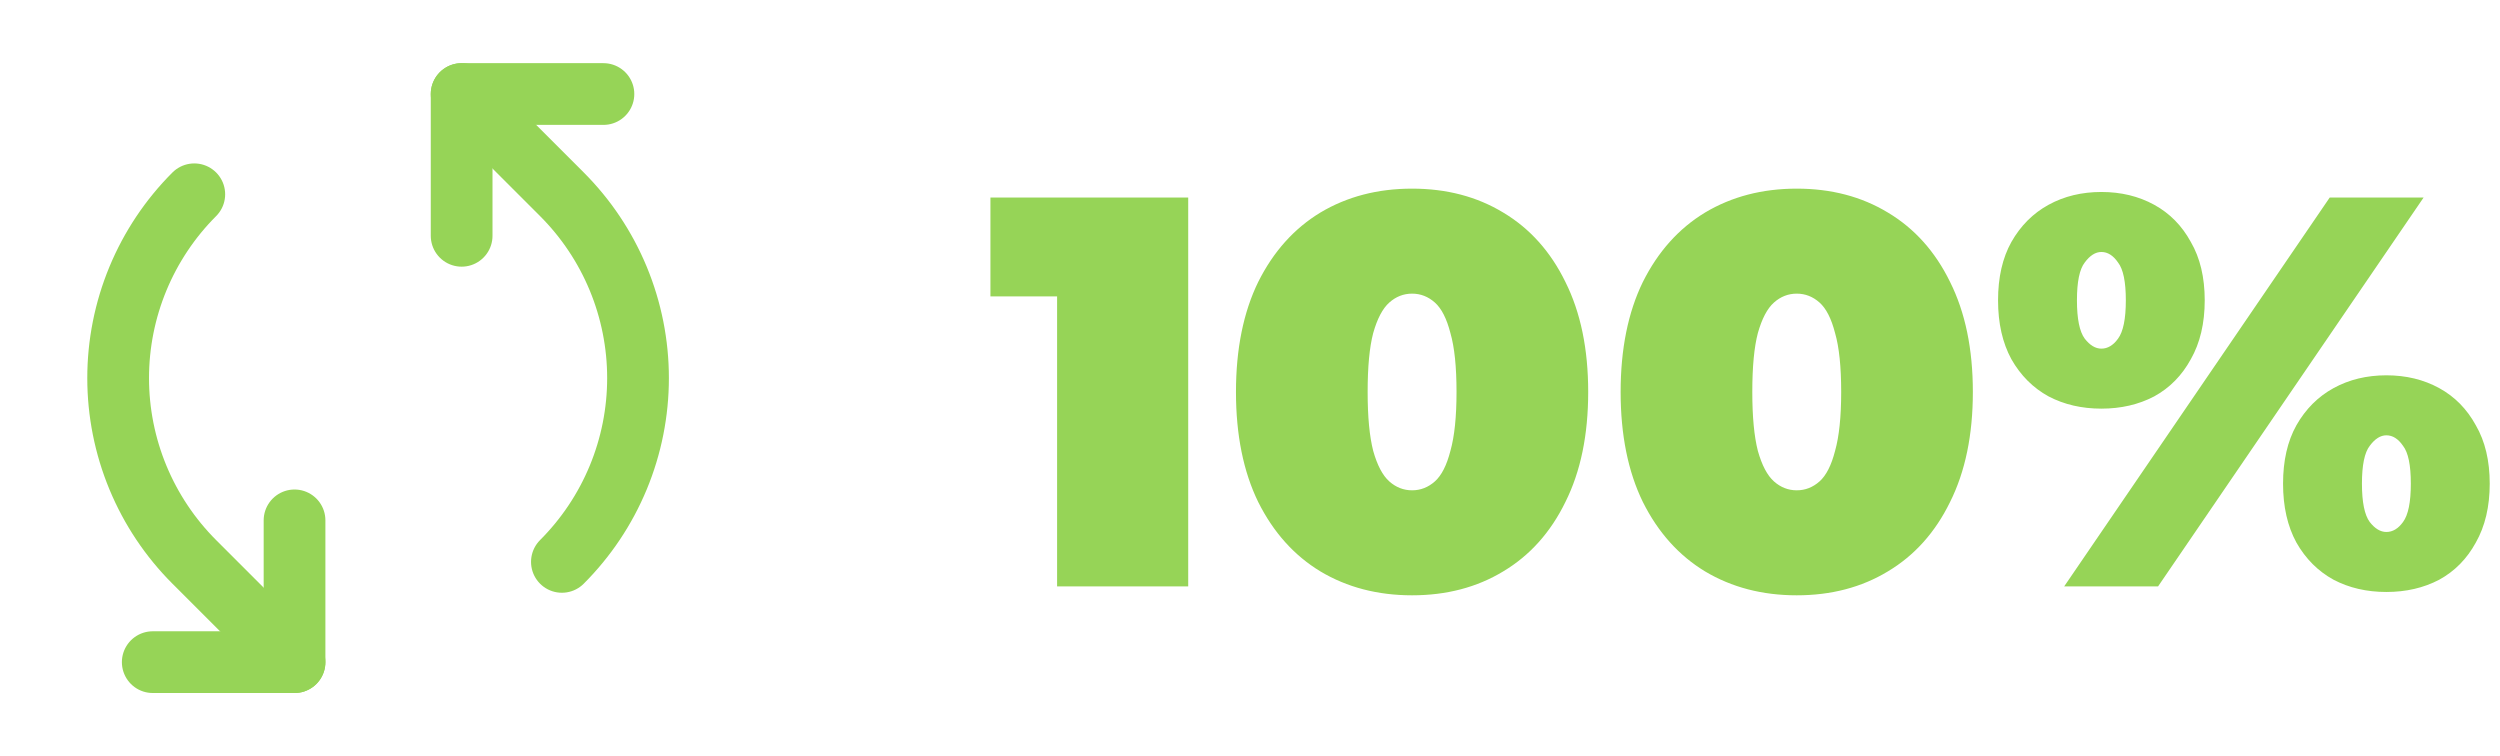<?xml version="1.0" encoding="UTF-8"?> <svg xmlns="http://www.w3.org/2000/svg" width="162" height="49" viewBox="0 0 162 49" fill="none"> <path d="M68.5 38V15.752L72.136 19.208H64.18V12.8H76.996V38H68.5ZM91.503 38.576C89.271 38.576 87.291 38.06 85.563 37.028C83.859 35.996 82.515 34.496 81.531 32.528C80.571 30.56 80.091 28.184 80.091 25.4C80.091 22.616 80.571 20.24 81.531 18.272C82.515 16.304 83.859 14.804 85.563 13.772C87.291 12.74 89.271 12.224 91.503 12.224C93.735 12.224 95.703 12.74 97.407 13.772C99.135 14.804 100.479 16.304 101.439 18.272C102.423 20.24 102.915 22.616 102.915 25.4C102.915 28.184 102.423 30.56 101.439 32.528C100.479 34.496 99.135 35.996 97.407 37.028C95.703 38.06 93.735 38.576 91.503 38.576ZM91.503 31.772C92.055 31.772 92.547 31.58 92.979 31.196C93.411 30.812 93.747 30.152 93.987 29.216C94.251 28.28 94.383 27.008 94.383 25.4C94.383 23.768 94.251 22.496 93.987 21.584C93.747 20.648 93.411 19.988 92.979 19.604C92.547 19.22 92.055 19.028 91.503 19.028C90.951 19.028 90.459 19.22 90.027 19.604C89.595 19.988 89.247 20.648 88.983 21.584C88.743 22.496 88.623 23.768 88.623 25.4C88.623 27.008 88.743 28.28 88.983 29.216C89.247 30.152 89.595 30.812 90.027 31.196C90.459 31.58 90.951 31.772 91.503 31.772ZM116.429 38.576C114.197 38.576 112.217 38.06 110.489 37.028C108.785 35.996 107.441 34.496 106.457 32.528C105.497 30.56 105.017 28.184 105.017 25.4C105.017 22.616 105.497 20.24 106.457 18.272C107.441 16.304 108.785 14.804 110.489 13.772C112.217 12.74 114.197 12.224 116.429 12.224C118.661 12.224 120.629 12.74 122.333 13.772C124.061 14.804 125.405 16.304 126.365 18.272C127.349 20.24 127.841 22.616 127.841 25.4C127.841 28.184 127.349 30.56 126.365 32.528C125.405 34.496 124.061 35.996 122.333 37.028C120.629 38.06 118.661 38.576 116.429 38.576ZM116.429 31.772C116.981 31.772 117.473 31.58 117.905 31.196C118.337 30.812 118.673 30.152 118.913 29.216C119.177 28.28 119.309 27.008 119.309 25.4C119.309 23.768 119.177 22.496 118.913 21.584C118.673 20.648 118.337 19.988 117.905 19.604C117.473 19.22 116.981 19.028 116.429 19.028C115.877 19.028 115.385 19.22 114.953 19.604C114.521 19.988 114.173 20.648 113.909 21.584C113.669 22.496 113.549 23.768 113.549 25.4C113.549 27.008 113.669 28.28 113.909 29.216C114.173 30.152 114.521 30.812 114.953 31.196C115.385 31.58 115.877 31.772 116.429 31.772ZM133.758 38L150.966 12.8H157.05L139.842 38H133.758ZM136.17 26.48C134.898 26.48 133.758 26.216 132.75 25.688C131.742 25.136 130.938 24.332 130.338 23.276C129.762 22.22 129.474 20.948 129.474 19.46C129.474 17.972 129.762 16.712 130.338 15.68C130.938 14.624 131.742 13.82 132.75 13.268C133.758 12.716 134.898 12.44 136.17 12.44C137.442 12.44 138.582 12.716 139.59 13.268C140.598 13.82 141.39 14.624 141.966 15.68C142.566 16.712 142.866 17.972 142.866 19.46C142.866 20.948 142.566 22.22 141.966 23.276C141.39 24.332 140.598 25.136 139.59 25.688C138.582 26.216 137.442 26.48 136.17 26.48ZM136.17 22.592C136.578 22.592 136.938 22.376 137.25 21.944C137.586 21.488 137.754 20.66 137.754 19.46C137.754 18.26 137.586 17.444 137.25 17.012C136.938 16.556 136.578 16.328 136.17 16.328C135.786 16.328 135.426 16.556 135.09 17.012C134.754 17.444 134.586 18.26 134.586 19.46C134.586 20.66 134.754 21.488 135.09 21.944C135.426 22.376 135.786 22.592 136.17 22.592ZM154.638 38.36C153.366 38.36 152.226 38.096 151.218 37.568C150.21 37.016 149.406 36.212 148.806 35.156C148.23 34.1 147.942 32.828 147.942 31.34C147.942 29.852 148.23 28.592 148.806 27.56C149.406 26.504 150.21 25.7 151.218 25.148C152.226 24.596 153.366 24.32 154.638 24.32C155.91 24.32 157.05 24.596 158.058 25.148C159.066 25.7 159.858 26.504 160.434 27.56C161.034 28.592 161.334 29.852 161.334 31.34C161.334 32.828 161.034 34.1 160.434 35.156C159.858 36.212 159.066 37.016 158.058 37.568C157.05 38.096 155.91 38.36 154.638 38.36ZM154.638 34.472C155.046 34.472 155.406 34.256 155.718 33.824C156.054 33.368 156.222 32.54 156.222 31.34C156.222 30.14 156.054 29.324 155.718 28.892C155.406 28.436 155.046 28.208 154.638 28.208C154.254 28.208 153.894 28.436 153.558 28.892C153.222 29.324 153.054 30.14 153.054 31.34C153.054 32.54 153.222 33.368 153.558 33.824C153.894 34.256 154.254 34.472 154.638 34.472Z" fill="#96D457"></path> <path d="M19.086 33.72L19.086 42.907L9.898 42.907" stroke="#96D457" stroke-width="4" stroke-linecap="round" stroke-linejoin="round"></path> <path d="M12.59 12.59C11.026 14.154 9.785 16.011 8.938 18.055C8.092 20.098 7.656 22.288 7.656 24.5C7.656 26.712 8.092 28.903 8.938 30.946C9.785 32.99 11.026 34.847 12.59 36.411L19.086 42.907" stroke="#96D457" stroke-width="4" stroke-linecap="round" stroke-linejoin="round"></path> <path d="M29.914 15.28L29.914 6.093L39.102 6.093" stroke="#96D457" stroke-width="4" stroke-linecap="round" stroke-linejoin="round"></path> <path d="M36.411 36.41C37.975 34.846 39.215 32.989 40.062 30.946C40.908 28.902 41.344 26.712 41.344 24.5C41.344 22.288 40.908 20.098 40.062 18.054C39.215 16.01 37.975 14.154 36.411 12.589L29.914 6.093" stroke="#96D457" stroke-width="4" stroke-linecap="round" stroke-linejoin="round"></path> </svg> 